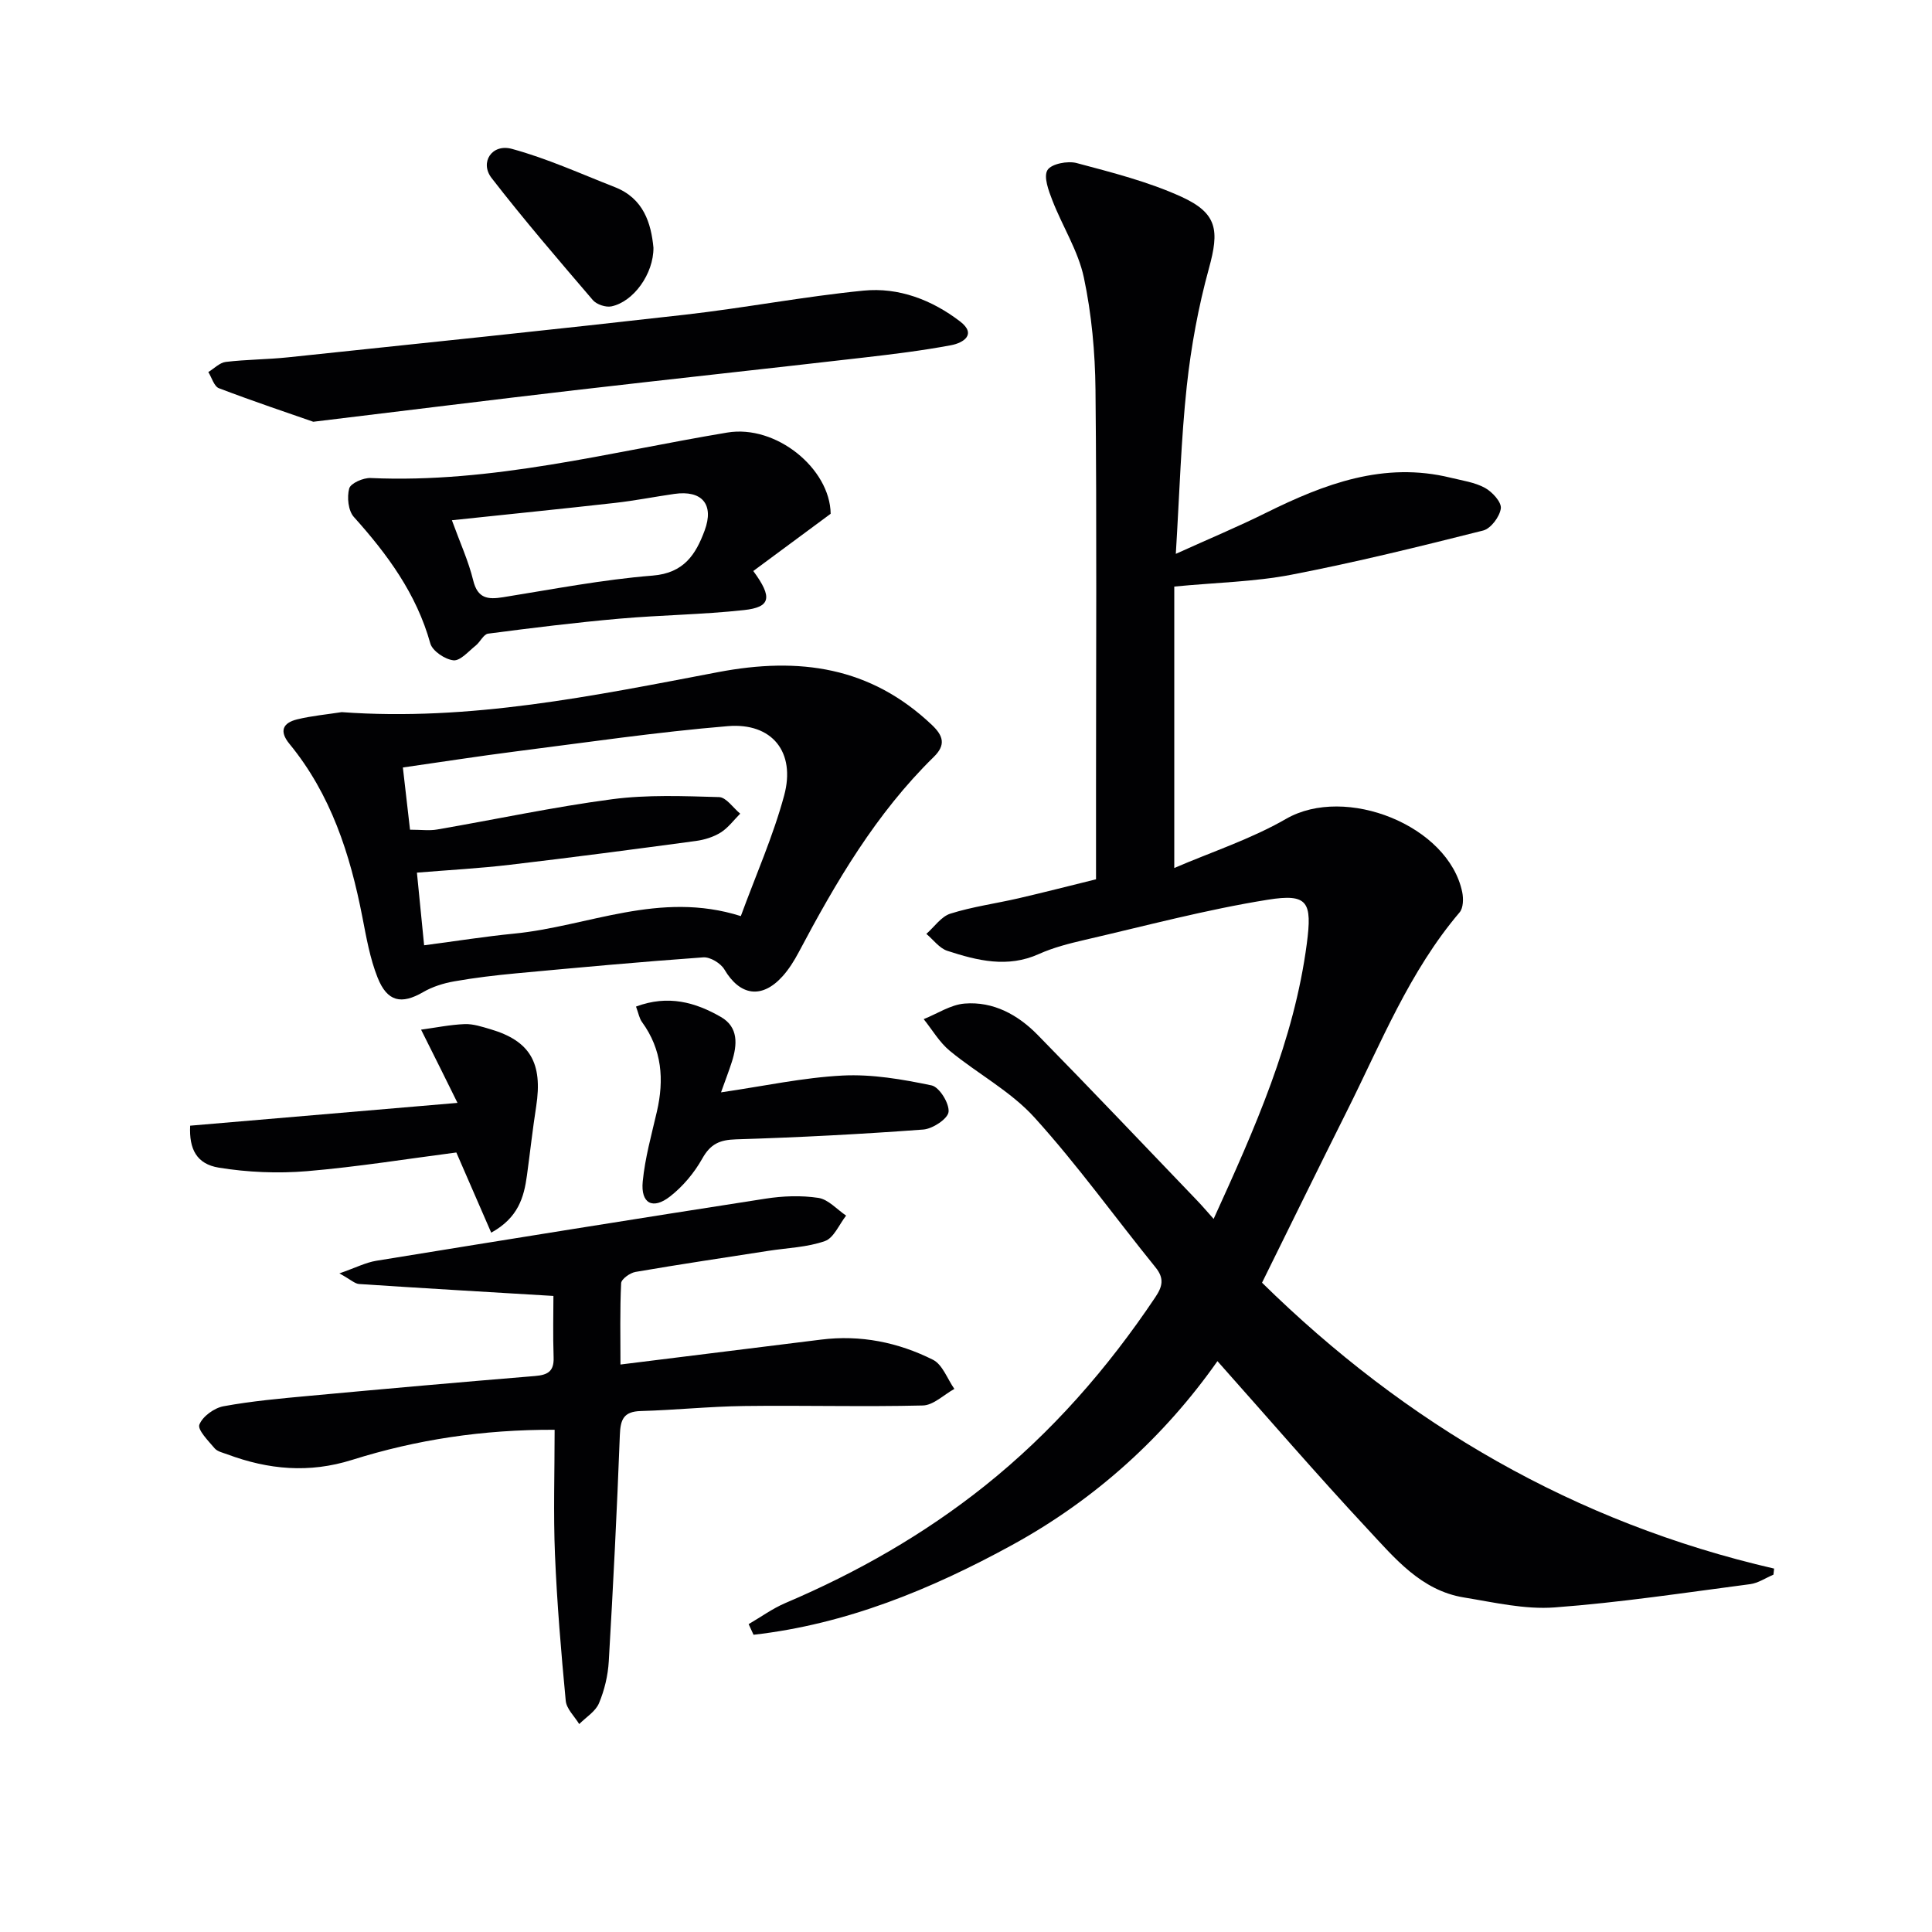 <svg enable-background="new 0 0 400 400" viewBox="0 0 400 400" xmlns="http://www.w3.org/2000/svg"><g fill="#010103"><path d="m251.27 252.36c8.56-18.79 16.65-36.94 19.29-56.98 1.13-8.63.26-10.44-8.08-9.1-12.74 2.04-25.28 5.4-37.88 8.31-3.23.75-6.51 1.58-9.51 2.93-6.5 2.93-12.75 1.36-18.95-.66-1.66-.54-2.91-2.31-4.35-3.51 1.65-1.44 3.07-3.59 4.98-4.19 4.57-1.44 9.38-2.09 14.07-3.17 5.15-1.19 10.28-2.51 16.08-3.94 0-6.13 0-12.24 0-18.35 0-27.66.17-55.33-.11-82.99-.08-7.77-.8-15.67-2.41-23.26-1.18-5.53-4.44-10.6-6.52-15.97-.78-2.01-1.86-4.89-1.01-6.27.79-1.29 4.18-1.95 6.04-1.45 7.34 1.96 14.82 3.85 21.69 6.98 7.5 3.43 7.85 6.99 5.7 14.81-2.19 7.96-3.7 16.18-4.59 24.39-1.19 11.05-1.5 22.2-2.27 34.73 7.02-3.18 12.93-5.64 18.64-8.48 12.11-6 24.42-10.69 38.28-7.28 2.4.59 4.97.94 7.09 2.1 1.51.83 3.45 2.95 3.28 4.25-.22 1.71-2.07 4.18-3.66 4.58-13.17 3.32-26.38 6.58-39.71 9.15-7.63 1.47-15.51 1.61-24.24 2.45v58.27c7.65-3.3 15.85-5.97 23.16-10.18 12.29-7.08 33.62 1.37 36.46 15.19.27 1.33.23 3.26-.54 4.17-10.4 12.22-16.25 27-23.31 41.1-5.8 11.59-11.5 23.23-17.6 35.58 29.72 29.21 64.72 49.67 106.02 59.19-.05.42-.1.84-.14 1.26-1.6.67-3.15 1.74-4.8 1.96-13.49 1.76-26.97 3.82-40.52 4.82-6.17.46-12.54-1.05-18.75-2.06-8.88-1.44-14.34-8.15-19.95-14.16-10.52-11.28-20.59-22.98-31.09-34.77-10.97 15.6-25.25 28.61-42.5 38.06-16.82 9.21-34.41 16.42-53.55 18.59-.34-.73-.67-1.47-1.01-2.2 2.54-1.48 4.95-3.24 7.63-4.38 14.78-6.29 28.62-14.17 41.2-24.2 13.93-11.11 25.48-24.35 35.37-39.11 1.47-2.19 1.9-3.88.05-6.16-8.38-10.34-16.16-21.21-25.08-31.05-4.92-5.43-11.78-9.06-17.52-13.79-2.15-1.77-3.63-4.35-5.41-6.57 2.81-1.12 5.56-2.98 8.45-3.22 5.97-.49 11.06 2.32 15.13 6.47 11.07 11.28 21.95 22.76 32.89 34.16 1.04 1.07 2 2.2 3.56 3.95z"/><path d="m70.75 147.44c26.5 1.94 52.23-3.39 77.91-8.28 16.84-3.21 31.56-1.13 44.28 10.93 2.37 2.25 2.93 4.14.38 6.63-11.93 11.68-20.24 25.87-27.97 40.46-.93 1.75-2.01 3.48-3.33 4.95-4.29 4.76-8.83 4.04-12.04-1.41-.76-1.29-2.95-2.62-4.38-2.51-12.93.92-25.84 2.11-38.74 3.31-4.29.4-8.59.91-12.83 1.66-2.22.39-4.5 1.11-6.43 2.23-4.47 2.59-7.42 2.04-9.43-3.03-1.57-3.95-2.32-8.27-3.14-12.48-2.53-13.04-6.52-25.44-15.11-35.9-2.18-2.66-1.33-4.34 1.59-5.06 3.02-.74 6.16-1.02 9.24-1.5zm17.06 48.27c6.79-.89 12.68-1.83 18.6-2.41 15.34-1.49 30.13-8.97 46.97-3.63 3.12-8.51 6.7-16.57 8.97-24.97 2.43-8.98-2.49-15.12-11.66-14.36-14.7 1.22-29.32 3.38-43.96 5.24-7.68.98-15.34 2.18-23.32 3.32.52 4.55 1 8.72 1.48 12.88 2.31 0 4.01.24 5.61-.04 12.08-2.08 24.1-4.67 36.24-6.27 7.28-.96 14.76-.65 22.13-.44 1.49.04 2.92 2.23 4.38 3.43-1.32 1.32-2.48 2.92-4.02 3.89-1.5.94-3.36 1.52-5.14 1.76-12.82 1.73-25.64 3.42-38.49 4.93-6.34.75-12.72 1.09-19.28 1.63.52 5.28.98 9.84 1.49 15.04z"/><path d="m128.46 282.51c14.27-1.77 27.92-3.46 41.55-5.16 8.16-1.02 15.94.56 23.16 4.18 1.98 1 2.97 3.97 4.42 6.03-2.18 1.2-4.33 3.38-6.53 3.43-12.32.3-24.66-.05-36.98.11-7.14.09-14.28.84-21.42 1.04-3.58.1-4.21 1.78-4.33 5-.59 15.61-1.38 31.22-2.29 46.82-.17 2.94-.89 5.97-2.03 8.68-.72 1.71-2.68 2.89-4.09 4.31-.97-1.6-2.63-3.14-2.79-4.82-.96-10.09-1.81-20.19-2.23-30.32-.35-8.45-.07-16.92-.07-25.79-14.84-.06-28.6 2.04-41.92 6.23-8.93 2.81-17.33 2.02-25.81-1.13-.93-.35-2.08-.58-2.67-1.27-1.3-1.54-3.57-3.82-3.15-4.9.66-1.7 3.08-3.45 5-3.8 5.87-1.08 11.85-1.61 17.8-2.16 15.56-1.44 31.12-2.82 46.68-4.1 2.63-.22 3.96-.94 3.86-3.84-.16-4.62-.04-9.25-.04-12.74-13.87-.83-27.06-1.6-40.24-2.47-.87-.06-1.69-.88-4.07-2.2 3.36-1.17 5.44-2.25 7.63-2.61 26.85-4.37 53.71-8.69 80.59-12.86 3.59-.56 7.38-.7 10.95-.16 2.05.31 3.84 2.39 5.74 3.67-1.44 1.82-2.54 4.62-4.39 5.27-3.68 1.3-7.77 1.41-11.69 2.02-9.18 1.43-18.38 2.79-27.54 4.37-1.13.2-2.92 1.48-2.96 2.33-.27 5.61-.14 11.22-.14 16.84z"/><path d="m171.98 106.37c-5.86 4.34-10.94 8.1-16.02 11.85 4.07 5.53 3.56 7.49-1.92 8.09-8.57.94-17.22 1.02-25.81 1.78-9.08.8-18.13 1.92-27.17 3.1-.94.12-1.63 1.71-2.56 2.46-1.49 1.18-3.19 3.2-4.61 3.06-1.76-.18-4.36-1.93-4.8-3.5-2.86-10.27-8.87-18.43-15.83-26.18-1.17-1.3-1.45-4.11-.96-5.9.3-1.08 2.91-2.23 4.43-2.16 25.16 1.13 49.34-5.33 73.82-9.41 10.13-1.71 21.31 7.46 21.43 16.81zm-78.42 1.34c1.7 4.68 3.44 8.47 4.41 12.45.92 3.76 3.01 4 6.18 3.49 10.31-1.65 20.6-3.65 30.98-4.48 6.5-.52 8.93-4.41 10.75-9.31 2.03-5.46-.56-8.42-6.27-7.6-4.1.59-8.17 1.4-12.28 1.86-10.99 1.24-22 2.34-33.77 3.59z"/><path d="m64.86 87.32c-4.96-1.73-12.3-4.19-19.53-6.94-1.01-.38-1.48-2.2-2.2-3.35 1.2-.73 2.35-1.95 3.62-2.1 4.28-.51 8.61-.5 12.9-.95 27.39-2.88 54.78-5.71 82.14-8.82 12.36-1.4 24.62-3.77 37-4.99 7.28-.72 14.15 1.92 19.97 6.37 3.54 2.71.65 4.46-1.84 4.93-6.01 1.13-12.1 1.87-18.18 2.57-19.94 2.3-39.9 4.45-59.84 6.76-17.12 1.99-34.23 4.13-54.04 6.52z"/><path d="m39.37 233.06c17.95-1.53 35.97-3.07 55.35-4.72-1.26-2.56-2.38-4.83-3.51-7.09-1.34-2.69-2.68-5.38-4.03-8.07 3.01-.41 6-1.03 9.02-1.15 1.77-.07 3.6.55 5.35 1.06 8.21 2.42 10.85 7 9.46 15.99-.74 4.74-1.26 9.51-1.91 14.27-.62 4.55-1.81 8.78-7.4 11.86-2.34-5.38-4.58-10.54-7.22-16.6-9.92 1.28-20.4 2.98-30.94 3.87-6.03.5-12.26.24-18.23-.73-4.61-.75-6.18-3.85-5.94-8.69z"/><path d="m131.68 208.4c6.65-2.49 12.31-.88 17.57 2.15 3.67 2.11 3.41 5.74 2.27 9.3-.59 1.84-1.29 3.65-2.24 6.31 8.87-1.29 16.98-3.06 25.17-3.48 6.11-.31 12.39.78 18.42 2.04 1.6.33 3.7 3.71 3.52 5.48-.14 1.43-3.3 3.52-5.24 3.66-12.91.96-25.85 1.63-38.79 2.03-3.35.1-5.26.95-6.95 3.96-1.66 2.96-4.01 5.78-6.68 7.86-3.59 2.81-6.1 1.45-5.66-3.09.47-4.87 1.82-9.67 2.93-14.47 1.53-6.62 1.06-12.84-3.06-18.52-.57-.75-.73-1.8-1.26-3.23z"/><path d="m135.29 51.28c.04 5.42-4.13 11.19-8.69 12.15-1.17.25-3.07-.39-3.85-1.29-7.12-8.32-14.27-16.63-20.97-25.28-2.5-3.23.06-7.16 4.19-6.04 7.29 1.98 14.25 5.15 21.32 7.92 5.96 2.33 7.51 7.46 8 12.54z"/></g></svg>